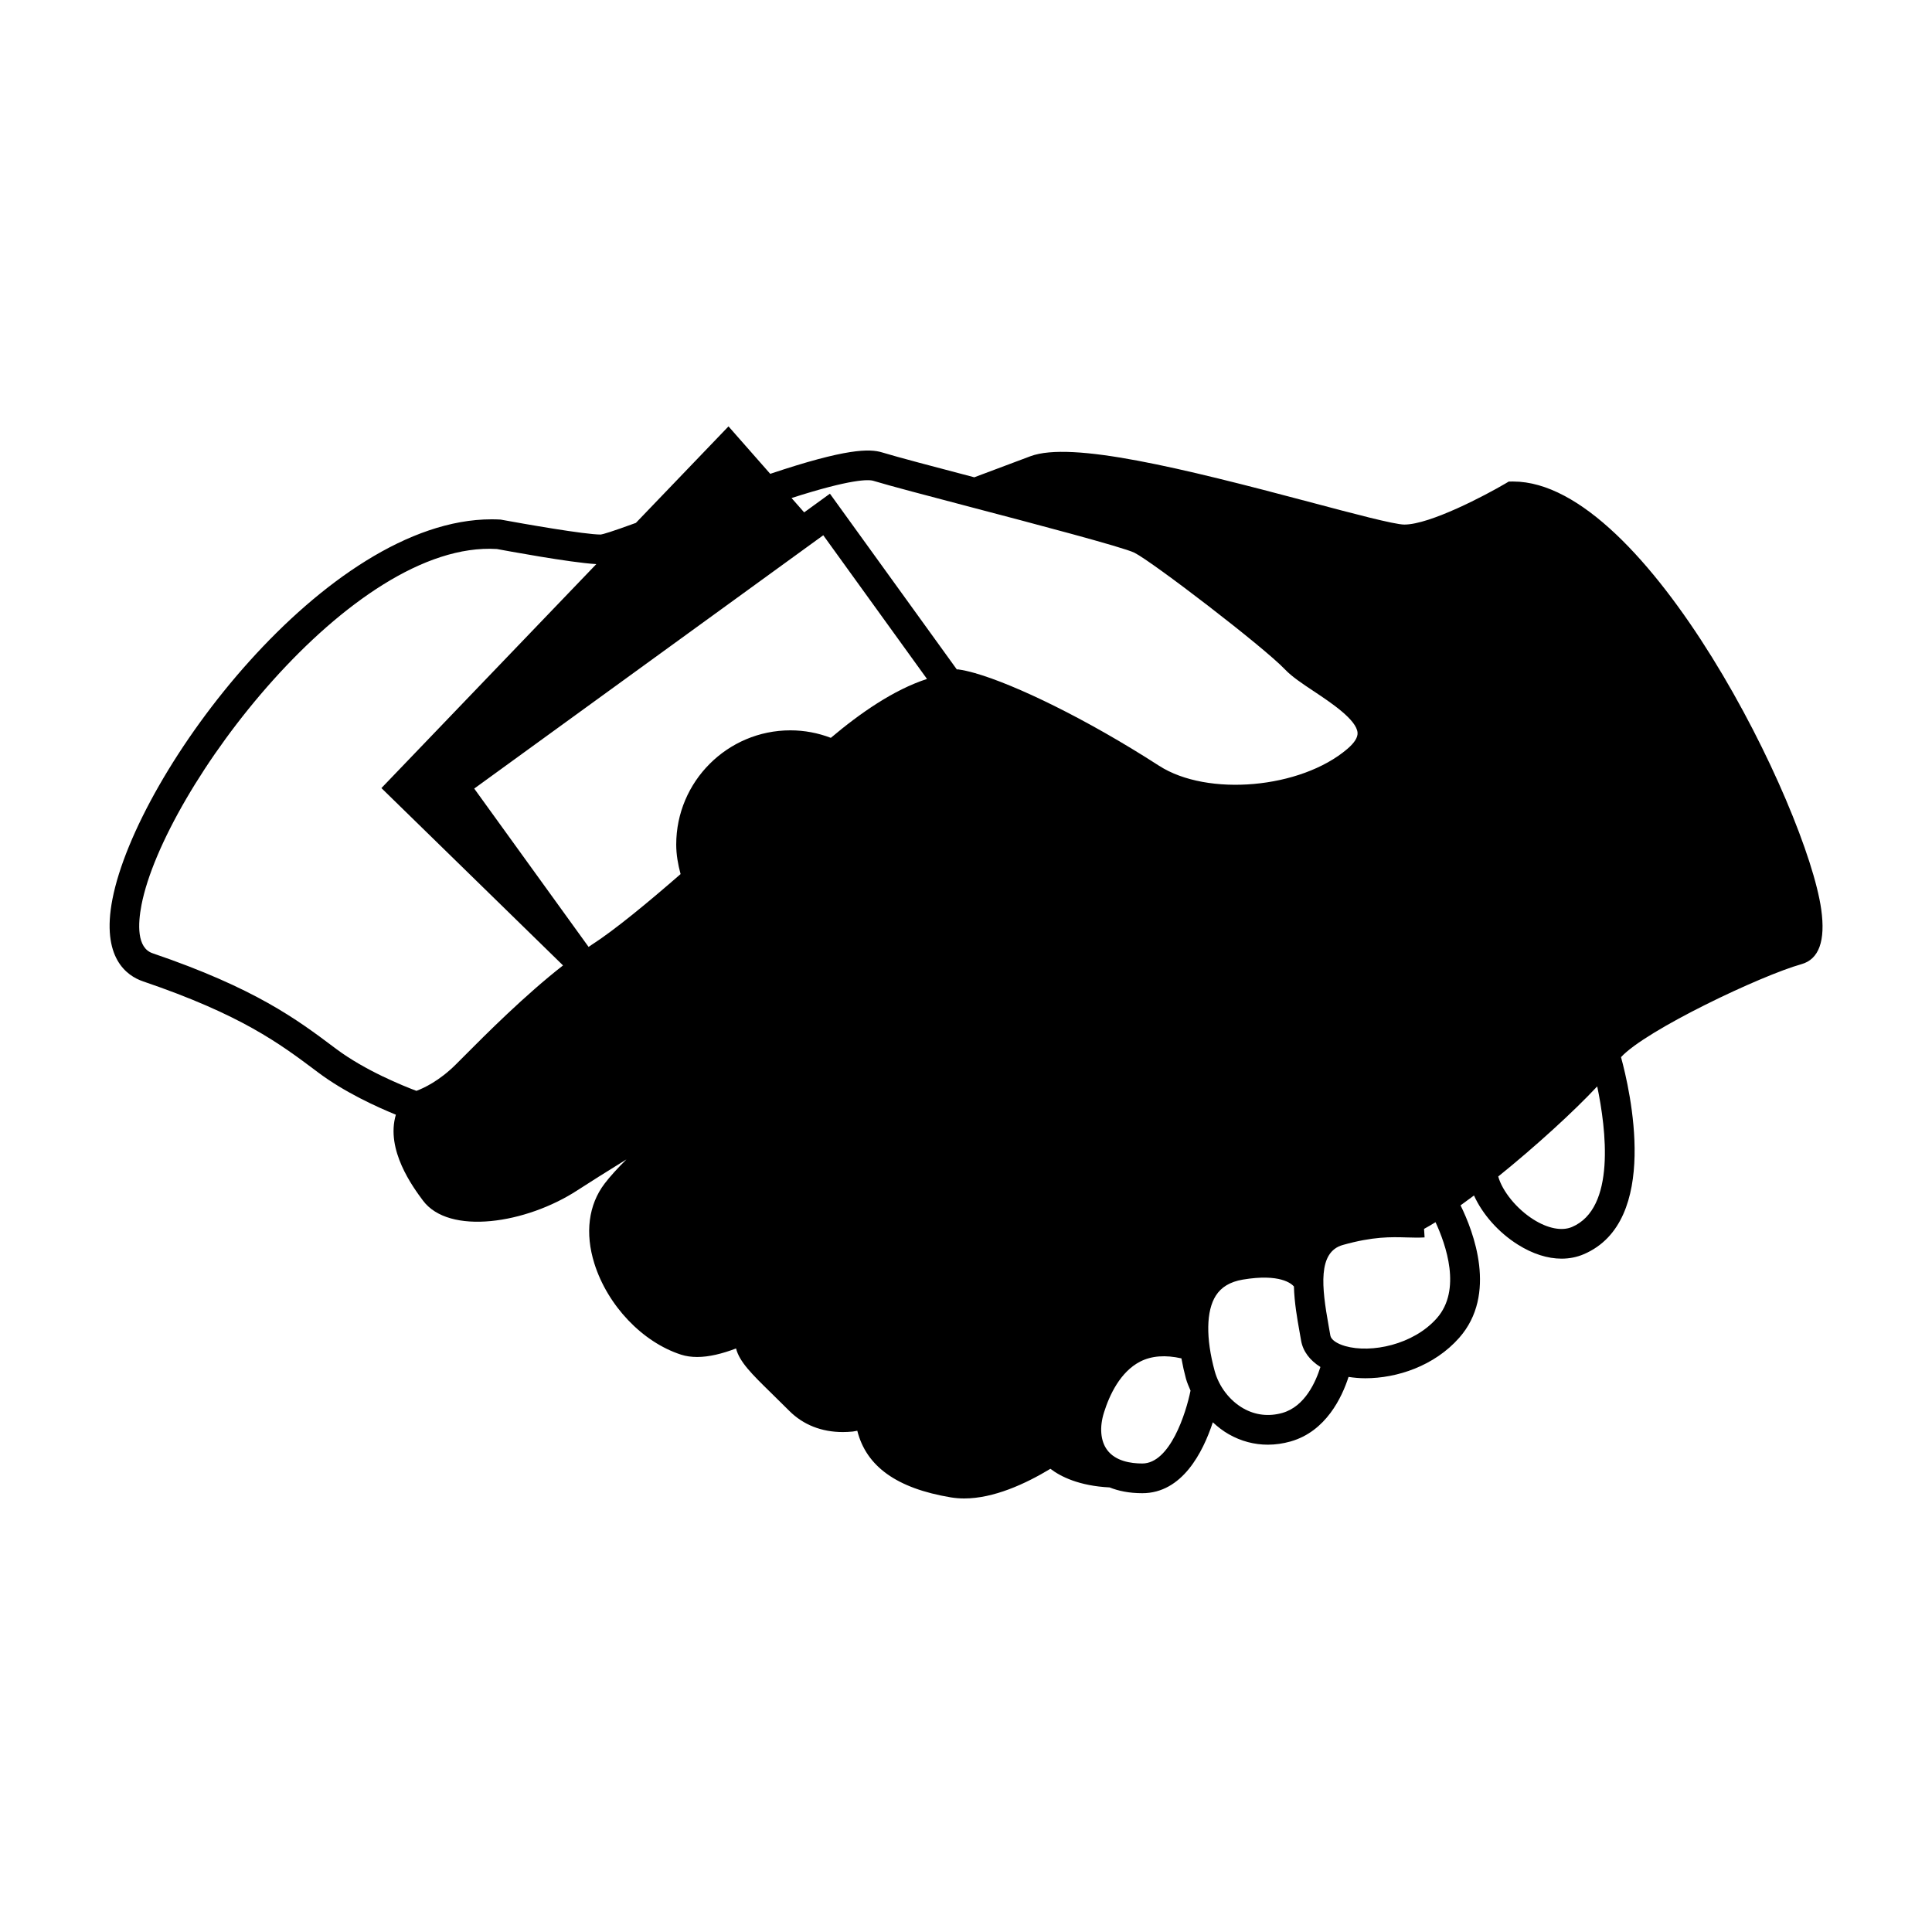 <?xml version="1.0" encoding="UTF-8"?>
<!-- Uploaded to: ICON Repo, www.svgrepo.com, Generator: ICON Repo Mixer Tools -->
<svg fill="#000000" width="800px" height="800px" version="1.1" viewBox="144 144 512 512" xmlns="http://www.w3.org/2000/svg">
 <path d="m545.01 271.61h-0.094l-1.066 0.004-0.918 0.539c-5.133 3.023-19.938 10.863-26.773 10.863-2.613 0-13.898-3-24.812-5.902-34.199-9.086-63.395-16.273-74.285-12.203l-14.867 5.578c-10.602-2.781-20.438-5.375-24.445-6.598-3.312-1.008-9.5-1.074-29.629 5.68l-11.062-12.574-24.543 25.578c-6.566 2.402-8.781 3.023-9.301 3.086-4.312 0-20.277-2.816-26.57-3.969-0.789-0.043-1.574-0.066-2.367-0.066-43.703 0-93.859 66.621-100.48 100.66-3.023 15.527 3.789 20.316 8.113 21.789 26.062 8.875 36.164 16.457 45.934 23.785l0.504 0.379c6.996 5.246 15.586 9.141 20.562 11.168-2.766 9.316 4.512 19.172 7.164 22.738 6.891 9.277 27.344 6.191 41.023-2.754 2.898-1.891 7.512-4.785 12.914-8.133-2.379 2.367-4.375 4.551-5.793 6.422-4.266 5.609-5.227 13.125-2.707 21.16 3.5 11.141 12.73 20.852 22.977 24.156 1.324 0.426 2.75 0.621 4.273 0.621 3.117 0 6.621-0.859 10.301-2.258 0.898 3.547 4.199 6.801 9.285 11.777 1.41 1.379 3.012 2.953 4.828 4.766 3.695 3.695 8.566 5.609 14.191 5.609 0.852 0 1.723-0.047 2.602-0.133 0.402-0.043 0.812-0.156 1.223-0.215 2.387 9.469 10.477 15.273 24.793 17.66 1.16 0.188 2.336 0.285 3.531 0.285 7.82 0 16.238-3.863 22.855-7.863 2.691 2.066 7.613 4.535 15.688 4.938 2.297 0.918 5.133 1.531 8.668 1.531 10.559 0 16.059-10.812 18.684-18.789 1.316 1.219 2.723 2.312 4.258 3.18 3.238 1.836 6.734 2.754 10.324 2.754 1.984 0 4-0.285 6.016-0.852 9.41-2.672 13.645-11.75 15.371-17.109 1.422 0.215 2.898 0.355 4.457 0.355 8.402 0 18.289-3.258 24.875-10.727 10.172-11.531 3.769-28.156 0.352-35.094 1.164-0.836 2.34-1.695 3.559-2.613 2.219 4.902 6.406 9.738 11.625 13.016 3.926 2.473 7.887 3.723 11.586 3.723 2.051 0 4.019-0.383 5.852-1.164 20.402-8.668 12.285-43.543 9.902-52.238 6.606-7.18 37.094-21.637 47.82-24.641 4.641-1.297 6.402-6.176 5.242-14.496-3.789-26.988-46.172-113.41-81.641-113.41zm-180.83 67.926c-3.406-1.301-6.996-1.988-10.715-1.988-16.684 0-30.258 13.578-30.258 30.266 0 2.676 0.469 5.281 1.156 7.828-8.453 7.359-17.453 14.832-23.617 18.777-0.246 0.156-0.508 0.355-0.762 0.523l-30.309-41.961 92.5-67.133 27.488 38.078c-8.891 2.898-17.785 9.117-25.484 15.609zm11.285-68.109c4.32 1.312 14.375 3.957 26.02 7.016 16.012 4.207 40.211 10.57 43.148 12.035 4.754 2.379 34.242 24.965 39.906 30.93 1.801 1.898 4.519 3.715 7.668 5.805 4.523 3.012 11.355 7.559 11.562 11 0.074 1.227-0.844 2.672-2.731 4.277-12.332 10.516-37.035 12.711-49.871 4.445-19.496-12.574-38.168-21.484-48.582-24.492l0.004-0.035c-0.059-0.004-0.109-0.004-0.164-0.012-1.715-0.488-3.223-0.828-4.445-0.988l0.031-0.172-0.051 0.172c-0.156-0.02-0.258 0-0.402-0.016l-33.617-46.559-6.828 4.953-3.344-3.801c15.922-5.113 20.445-4.941 21.695-4.559zm-121.11 161.66c-3.418-1.285-13.613-5.375-21.297-11.141l-0.508-0.379c-9.781-7.344-20.871-15.66-48.113-24.945-4.207-1.426-3.914-7.766-2.934-12.832 5.988-30.762 55.641-96.652 94.176-94.297 2.078 0.383 19.449 3.617 26.352 4l-56.949 59.355 48.129 46.996c-10.102 7.887-20.371 18.168-26.453 24.289l-1.891 1.895c-4.453 4.457-8.656 6.371-10.512 7.059zm192.36 98.754c-3.043 0-7.137-0.625-9.324-3.617-1.754-2.394-2.051-6.016-0.809-9.945 1.457-4.625 4.297-10.699 9.539-13.426 3.059-1.578 6.766-1.816 10.969-0.871 0.34 1.891 0.75 3.723 1.203 5.383 0.301 1.086 0.766 2.121 1.211 3.16-1.199 5.957-5.43 19.316-12.789 19.316zm37.125-13.402c-3.578 1.012-7.137 0.609-10.316-1.188-3.637-2.059-6.492-5.777-7.629-9.949-2.363-8.66-2.25-15.922 0.309-19.934 1.457-2.297 3.801-3.684 7.133-4.258 9.887-1.664 12.93 1.082 13.566 1.816 0.121 4.297 0.871 8.531 1.453 11.781l0.441 2.516c0.484 2.887 2.336 5.289 5.129 7.043-1.191 3.812-4.051 10.457-10.086 12.172zm40.938-25.105c-6.234 7.074-17.438 9.336-24.273 7.394-2.258-0.645-3.769-1.715-3.945-2.793l-0.461-2.613c-1.836-10.195-2.93-19.508 3.762-21.391 8.035-2.262 12.773-2.125 16.926-2 1.68 0.047 3.219 0.09 4.746-0.004l-0.141-2.258c0.961-0.523 1.969-1.113 3.039-1.777 2.754 5.934 6.969 17.934 0.348 25.441zm35.809-24.168c-2.684 1.133-6.387 0.41-10.176-1.973-4.512-2.832-8.281-7.531-9.363-11.41 9.898-7.981 20.031-17.23 26.234-23.879 2.363 11.344 4.977 32.297-6.695 37.262z"/>
</svg>